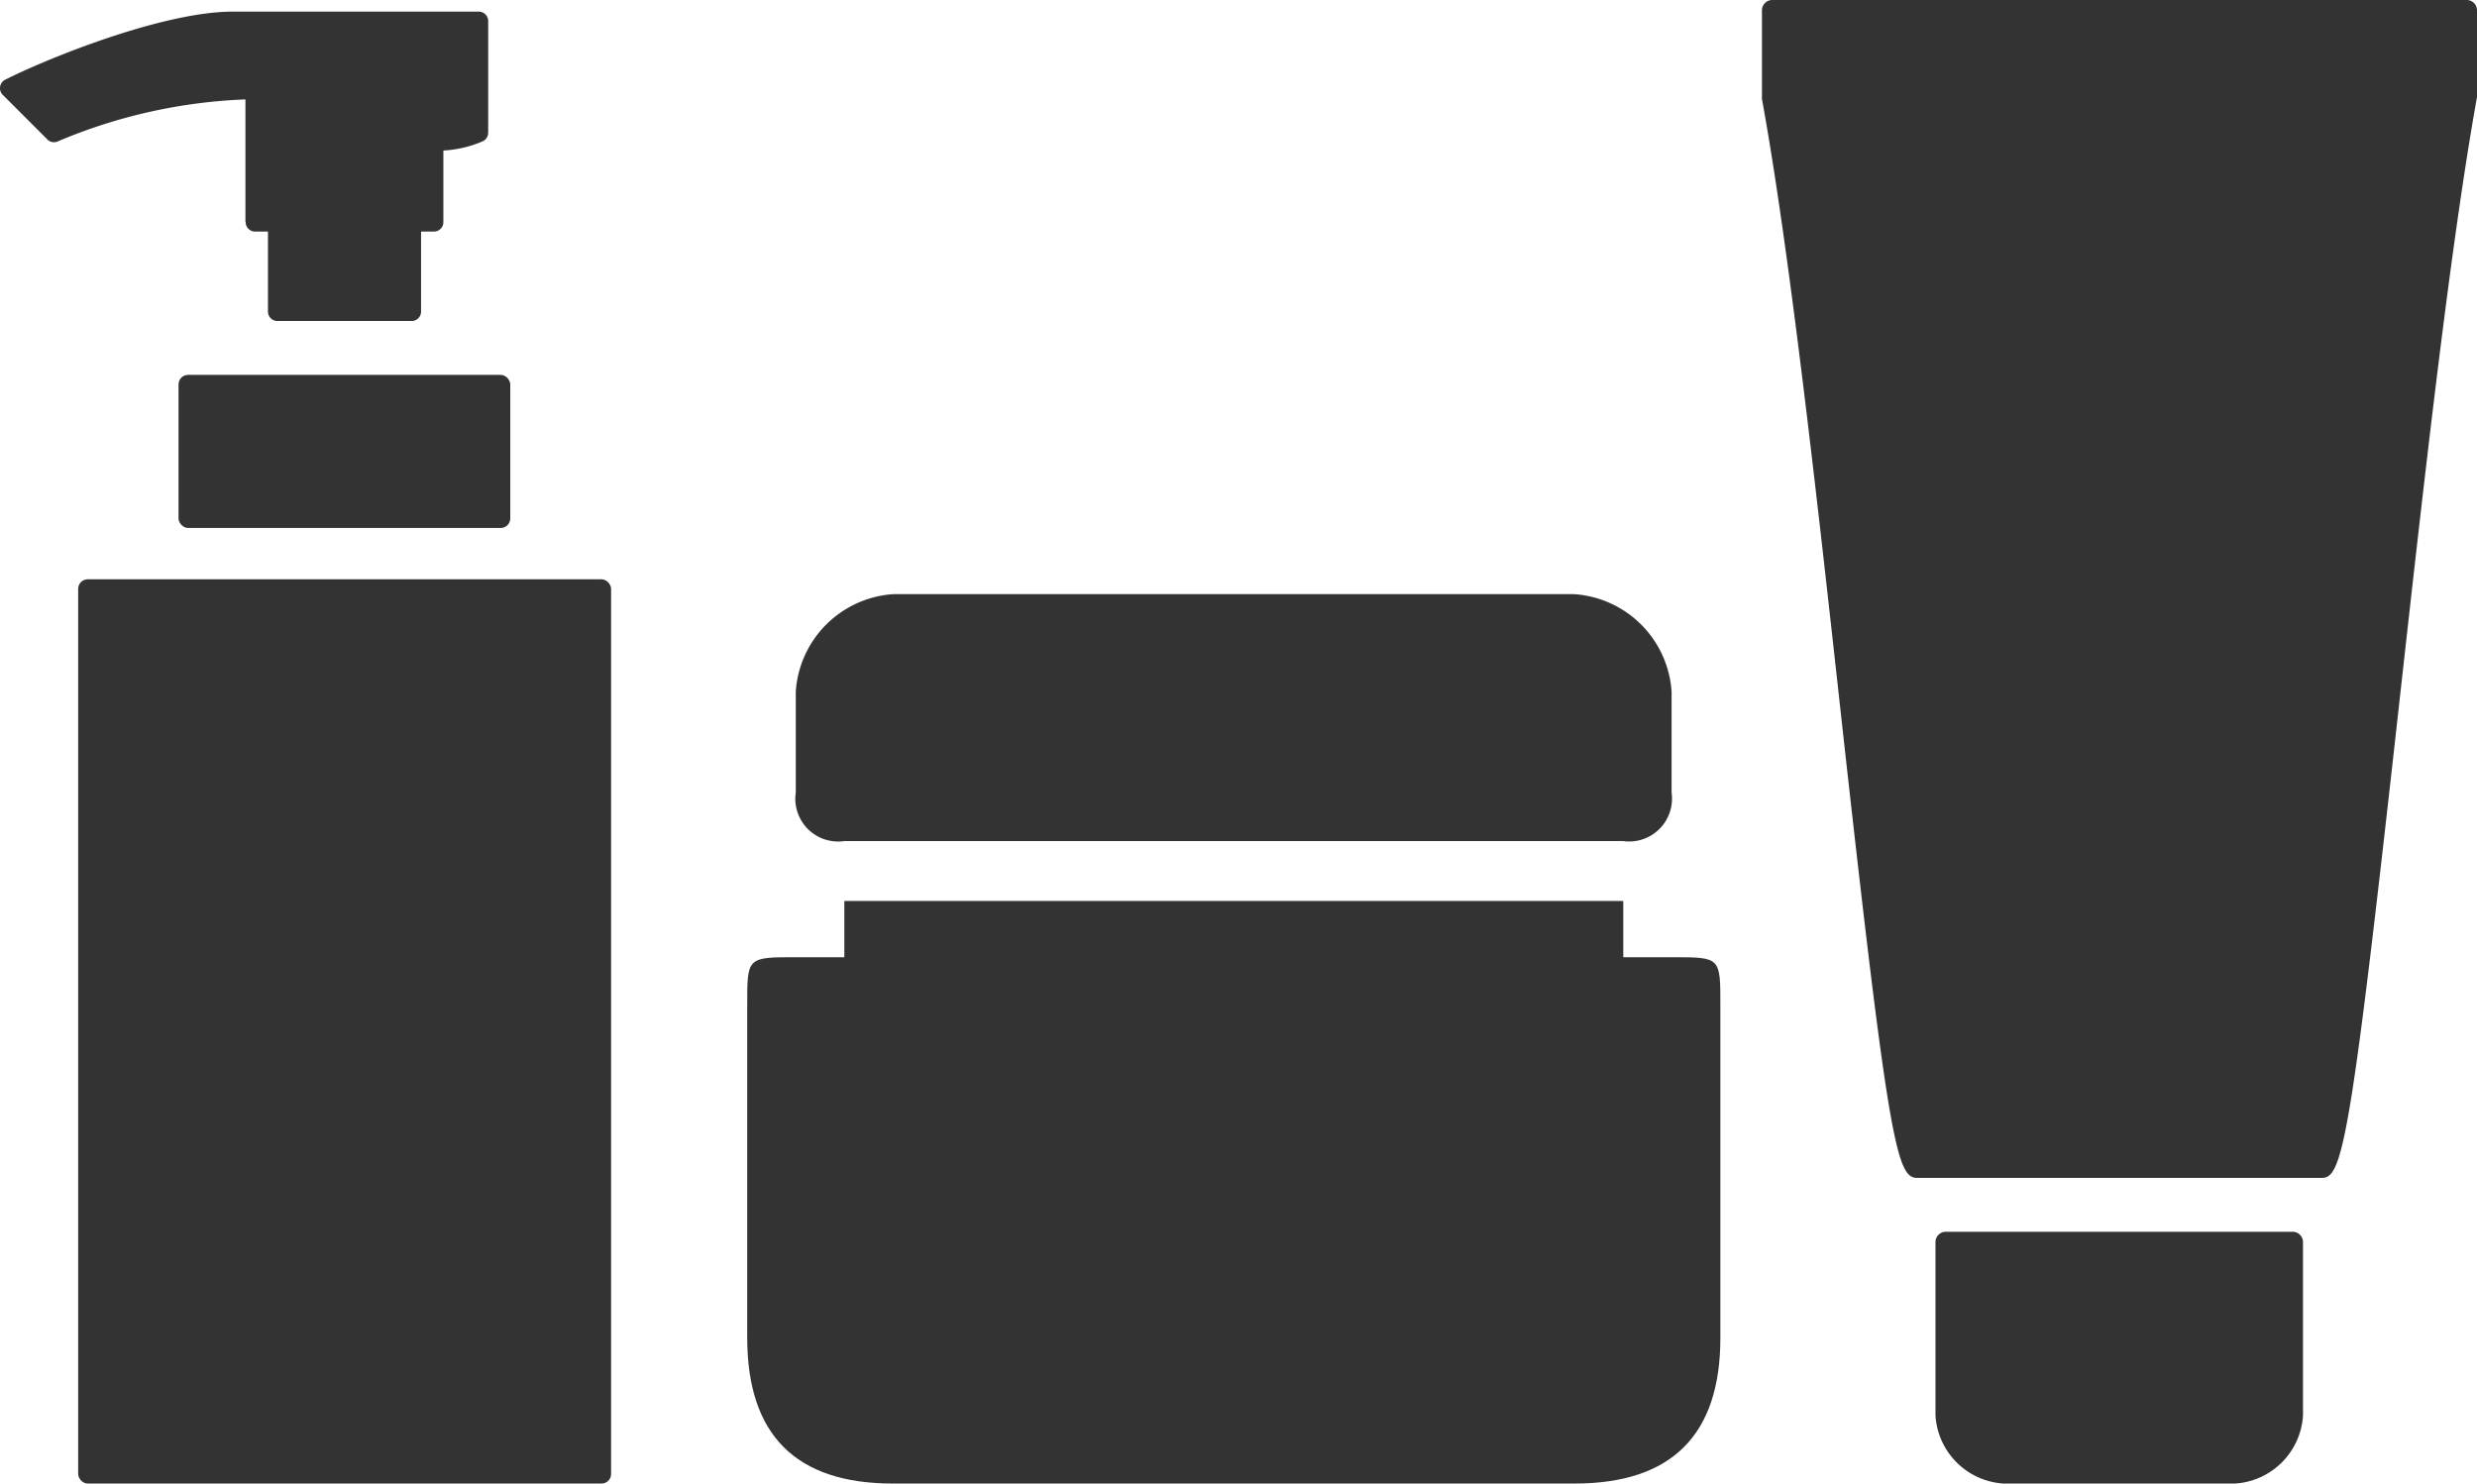 <svg xmlns="http://www.w3.org/2000/svg" width="106.625" height="63.87" viewBox="0 0 106.625 63.87">
  <g id="レイヤー_1" data-name="レイヤー 1" transform="translate(-0.005)">
    <g id="Group_13" data-name="Group 13">
      <g id="Group_10" data-name="Group 10">
        <path id="Path_23" data-name="Path 23" d="M98.71,53.03H83.76a.444.444,0,0,0-.44.44v7.47a3.127,3.127,0,0,0,2.93,2.93h9.96a3.127,3.127,0,0,0,2.93-2.93V53.47a.444.444,0,0,0-.44-.44Z" fill="#333"/>
        <path id="Path_24" data-name="Path 24" d="M106.18,0H76.29a.444.444,0,0,0-.44.44V4.26c1.17,6.41,2.35,16.98,3.38,26.31,2.05,18.52,2.41,20.14,3.29,20.14H99.96c.88,0,1.23-1.61,3.29-20.14,1.04-9.33,2.21-19.9,3.38-26.39V.44a.444.444,0,0,0-.44-.44Z" fill="#333"/>
      </g>
      <g id="Group_11" data-name="Group 11">
        <rect id="Rectangle_14" data-name="Rectangle 14" width="22.94" height="38.93" rx="0.41" transform="translate(3.37 24.94)" fill="#333"/>
        <rect id="Rectangle_15" data-name="Rectangle 15" width="14.28" height="6.59" rx="0.41" transform="translate(7.69 16.14)" fill="#333"/>
        <path id="Path_25" data-name="Path 25" d="M10.58,9.56a.406.406,0,0,0,.41.41h.55v3.44a.406.406,0,0,0,.41.41h5.77a.406.406,0,0,0,.41-.41V9.97h.55a.406.406,0,0,0,.41-.41V6.48a4.879,4.879,0,0,0,1.7-.4.411.411,0,0,0,.23-.37V.91A.406.406,0,0,0,20.61.5H10.03C7.05.5,2.14,2.47.23,3.43a.4.4,0,0,0-.22.3.406.406,0,0,0,.11.35L2.04,6a.4.4,0,0,0,.47.08,22.91,22.91,0,0,1,8.06-1.8V9.56Z" fill="#333"/>
      </g>
      <g id="Group_12" data-name="Group 12">
        <path id="Path_26" data-name="Path 26" d="M74.06,43.3c0-2.1.02-2.09-2.09-2.09H69.88V38.79H36.35v2.42H34.26c-2.11,0-2.09,0-2.09,2.09V57.59q0,6.285,6.28,6.28H67.78q6.285,0,6.28-6.28Z" fill="#333"/>
        <path id="Path_27" data-name="Path 27" d="M67.78,25.58H38.45a4.506,4.506,0,0,0-4.19,4.19v4.35a1.842,1.842,0,0,0,2.09,2.09H69.87a1.847,1.847,0,0,0,2.09-2.09V29.77a4.506,4.506,0,0,0-4.19-4.19Z" fill="#333"/>
      </g>
    </g>
  </g>
</svg>
